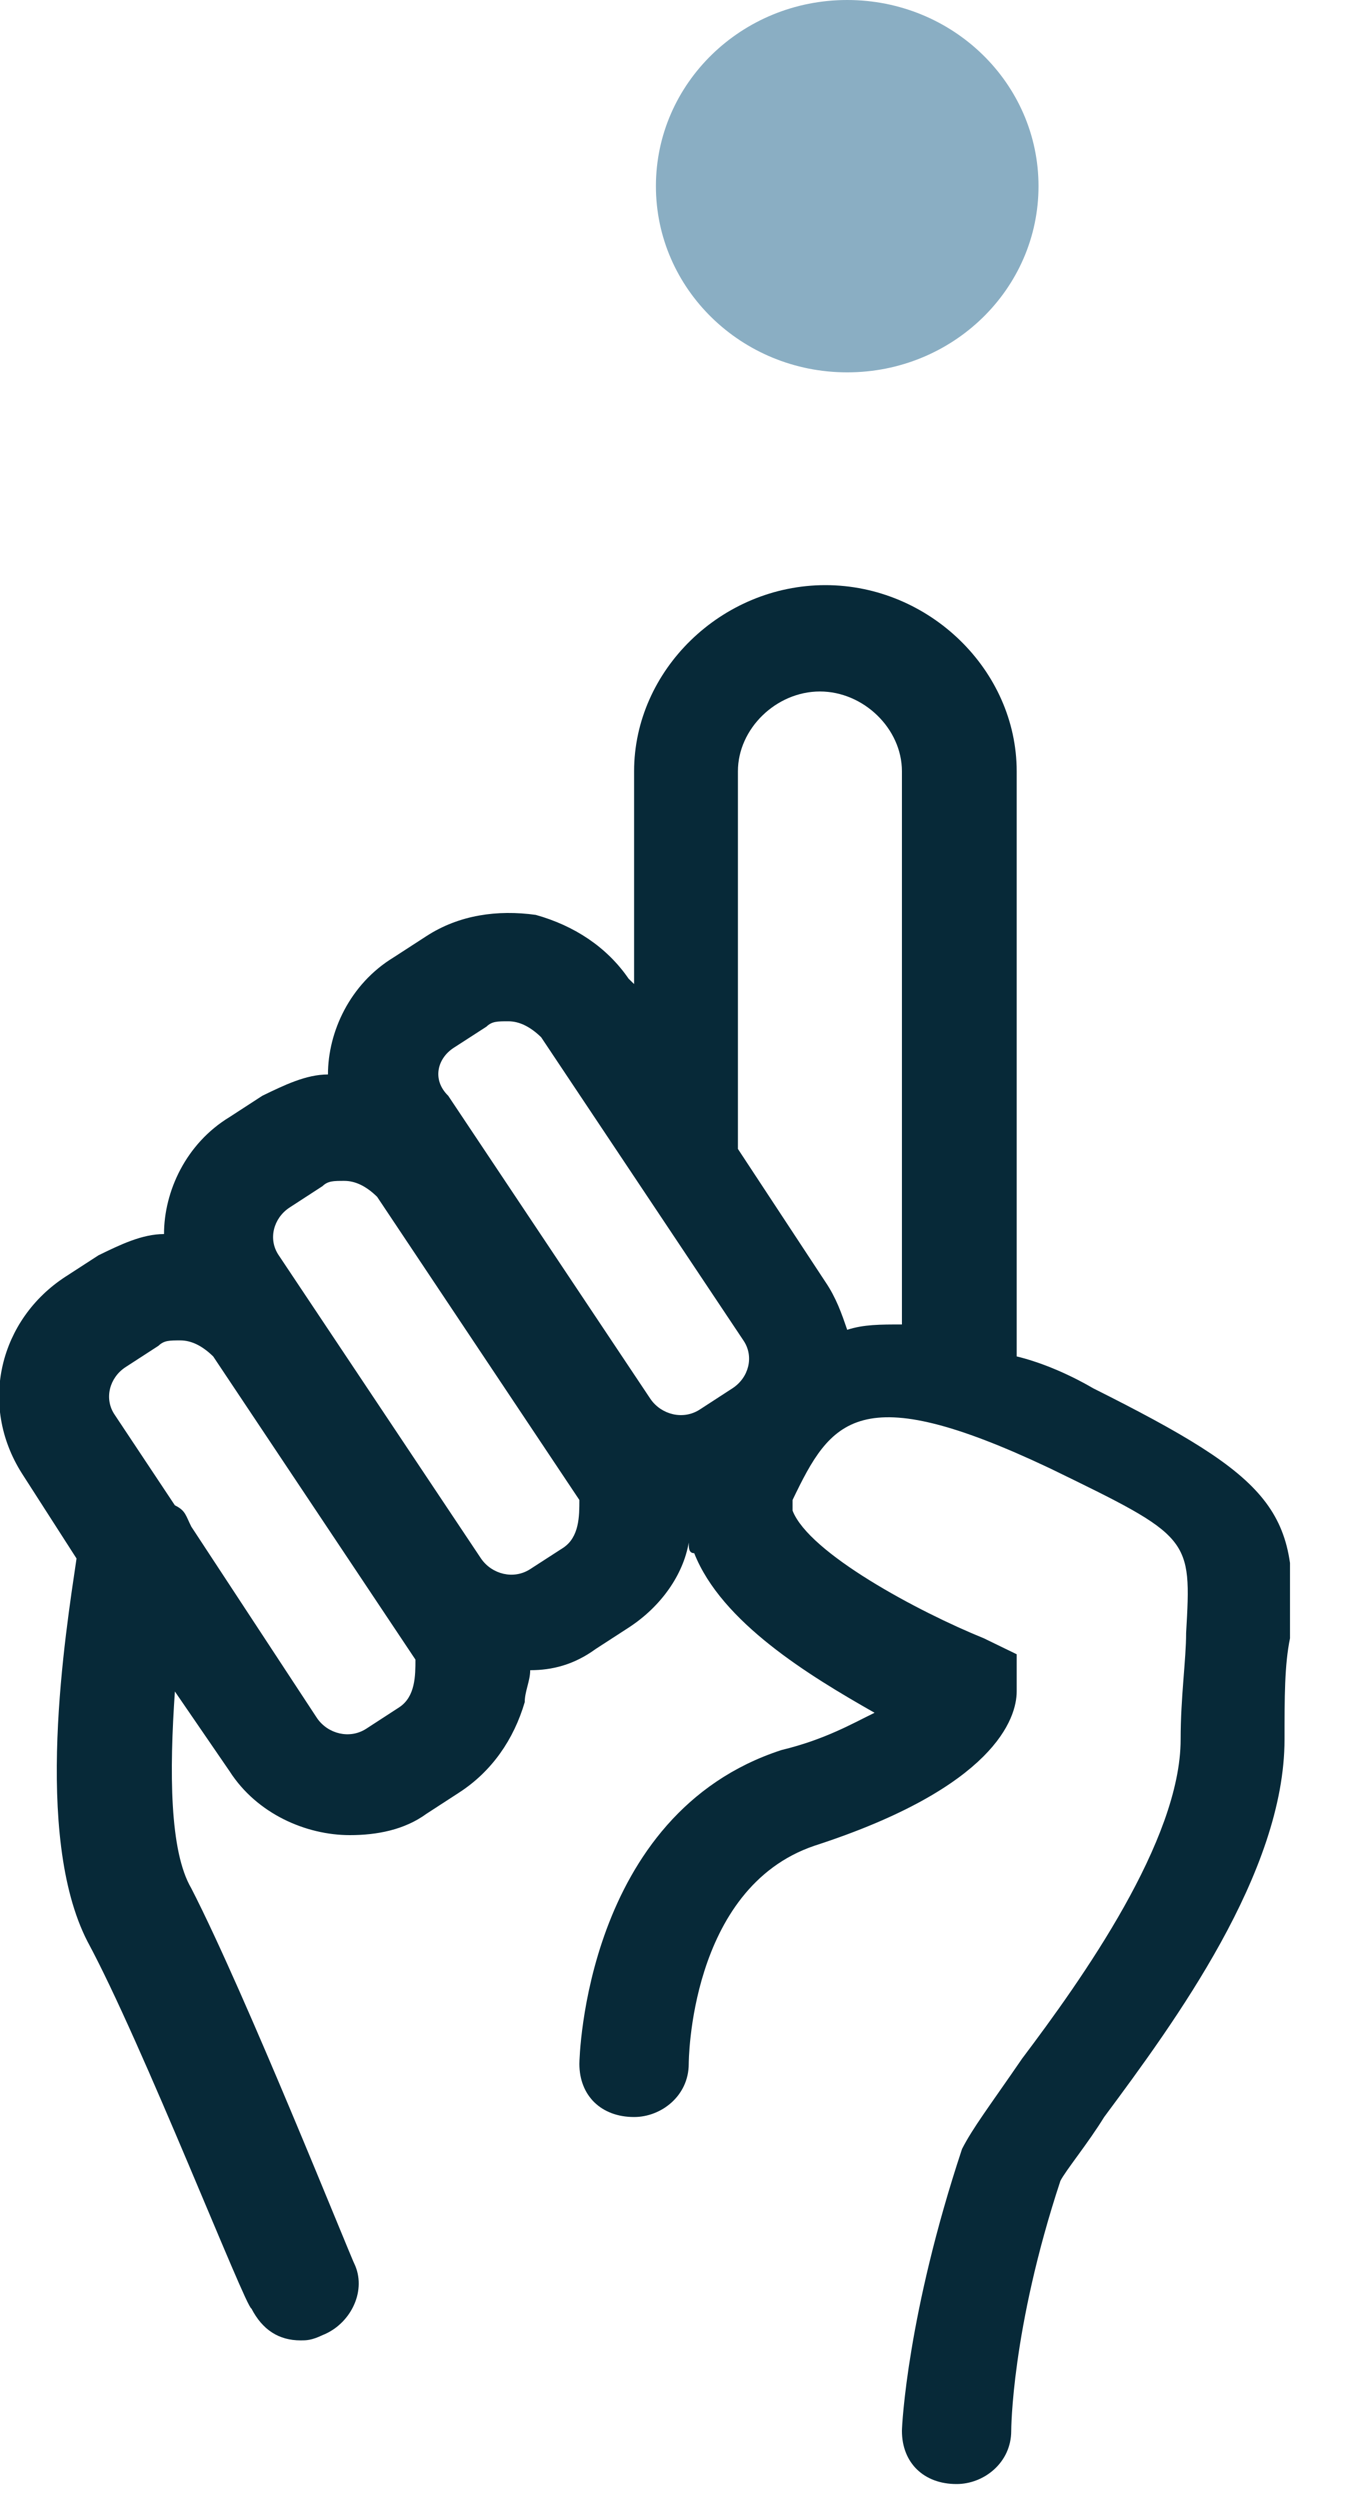 <svg width="20" height="37" viewBox="0 0 20 37" fill="none" xmlns="http://www.w3.org/2000/svg">
<g clip-path="url(#clip0)">
<path d="M16.184 20.547C15.779 20.311 15.374 20.153 15.051 20.075V11.415C15.051 9.919 13.756 8.66 12.219 8.66C10.681 8.66 9.387 9.919 9.387 11.415V14.564L9.306 14.485C8.982 14.013 8.496 13.698 7.93 13.54C7.364 13.462 6.797 13.54 6.312 13.855L5.826 14.17C5.179 14.564 4.855 15.272 4.855 15.902C4.531 15.902 4.208 16.06 3.884 16.217L3.399 16.532C2.751 16.925 2.428 17.634 2.428 18.264C2.104 18.264 1.78 18.421 1.457 18.579L0.971 18.894C-7.81845e-06 19.523 -0.324 20.783 0.324 21.806L1.133 23.066C0.971 24.168 0.486 27.16 1.295 28.734C2.104 30.23 3.641 34.166 3.722 34.166C3.884 34.481 4.127 34.638 4.451 34.638C4.531 34.638 4.612 34.638 4.774 34.56C5.179 34.402 5.422 33.93 5.26 33.536C5.179 33.379 3.641 29.521 2.832 27.947C2.508 27.396 2.508 26.215 2.589 25.034L3.399 26.215C3.803 26.845 4.531 27.16 5.179 27.16C5.583 27.16 5.988 27.081 6.312 26.845L6.797 26.53C7.283 26.215 7.606 25.743 7.768 25.192C7.768 25.034 7.849 24.877 7.849 24.719C8.173 24.719 8.496 24.64 8.82 24.404L9.306 24.089C9.791 23.774 10.115 23.302 10.196 22.83C10.196 22.909 10.196 22.987 10.277 22.987C10.681 24.011 11.976 24.798 12.947 25.349C12.623 25.506 12.219 25.743 11.571 25.9C8.658 26.845 8.577 30.466 8.577 30.545C8.577 31.017 8.901 31.332 9.387 31.332C9.791 31.332 10.196 31.017 10.196 30.545C10.196 30.545 10.196 27.947 12.057 27.317C14.727 26.451 15.051 25.428 15.051 25.034V24.483L14.565 24.247C13.594 23.853 11.976 22.987 11.733 22.357C11.733 22.279 11.733 22.2 11.733 22.2C12.3 21.019 12.704 20.389 15.536 21.728C17.64 22.751 17.64 22.751 17.559 24.168C17.559 24.562 17.478 25.113 17.478 25.743C17.478 27.238 16.022 29.285 15.132 30.466C14.646 31.174 14.403 31.489 14.242 31.804C13.432 34.245 13.352 35.898 13.352 35.977C13.352 36.449 13.675 36.764 14.161 36.764C14.565 36.764 14.97 36.449 14.97 35.977C14.97 35.977 14.97 34.481 15.698 32.277C15.779 32.119 16.103 31.726 16.346 31.332C17.398 29.915 19.016 27.711 19.016 25.743C19.016 25.113 19.016 24.64 19.097 24.247C19.259 22.357 18.854 21.885 16.184 20.547ZM6.716 15.508L7.202 15.194C7.283 15.115 7.364 15.115 7.525 15.115C7.687 15.115 7.849 15.194 8.011 15.351L11.005 19.838C11.167 20.075 11.086 20.389 10.843 20.547L10.358 20.862C10.115 21.019 9.791 20.94 9.629 20.704L6.635 16.217C6.393 15.981 6.473 15.666 6.716 15.508ZM5.907 25.27L5.422 25.585C5.179 25.743 4.855 25.664 4.693 25.428L2.832 22.594C2.751 22.436 2.751 22.357 2.589 22.279L1.699 20.94C1.537 20.704 1.618 20.389 1.861 20.232L2.347 19.917C2.428 19.838 2.508 19.838 2.67 19.838C2.832 19.838 2.994 19.917 3.156 20.075L6.15 24.562C6.15 24.798 6.15 25.113 5.907 25.27ZM8.335 22.909L7.849 23.223C7.606 23.381 7.283 23.302 7.121 23.066L4.127 18.579C3.965 18.343 4.046 18.028 4.289 17.87L4.774 17.555C4.855 17.477 4.936 17.477 5.098 17.477C5.26 17.477 5.422 17.555 5.583 17.713L8.577 22.2C8.577 22.436 8.577 22.751 8.335 22.909ZM12.542 19.681C12.461 19.445 12.38 19.209 12.219 18.972L10.924 17.004V11.415C10.924 10.785 11.49 10.234 12.138 10.234C12.785 10.234 13.352 10.785 13.352 11.415V19.602C13.028 19.602 12.785 19.602 12.542 19.681Z" fill="#072938"/>
<path d="M12.542 5.511C14.107 5.511 15.374 4.277 15.374 2.755C15.374 1.234 14.107 0 12.542 0C10.978 0 9.71 1.234 9.71 2.755C9.71 4.277 10.978 5.511 12.542 5.511Z" fill="#8AAEC3"/>
</g>
<defs>
<clipPath id="clip0">
<rect width="19.097" height="37" fill="white"/>
</clipPath>
</defs>
</svg>
